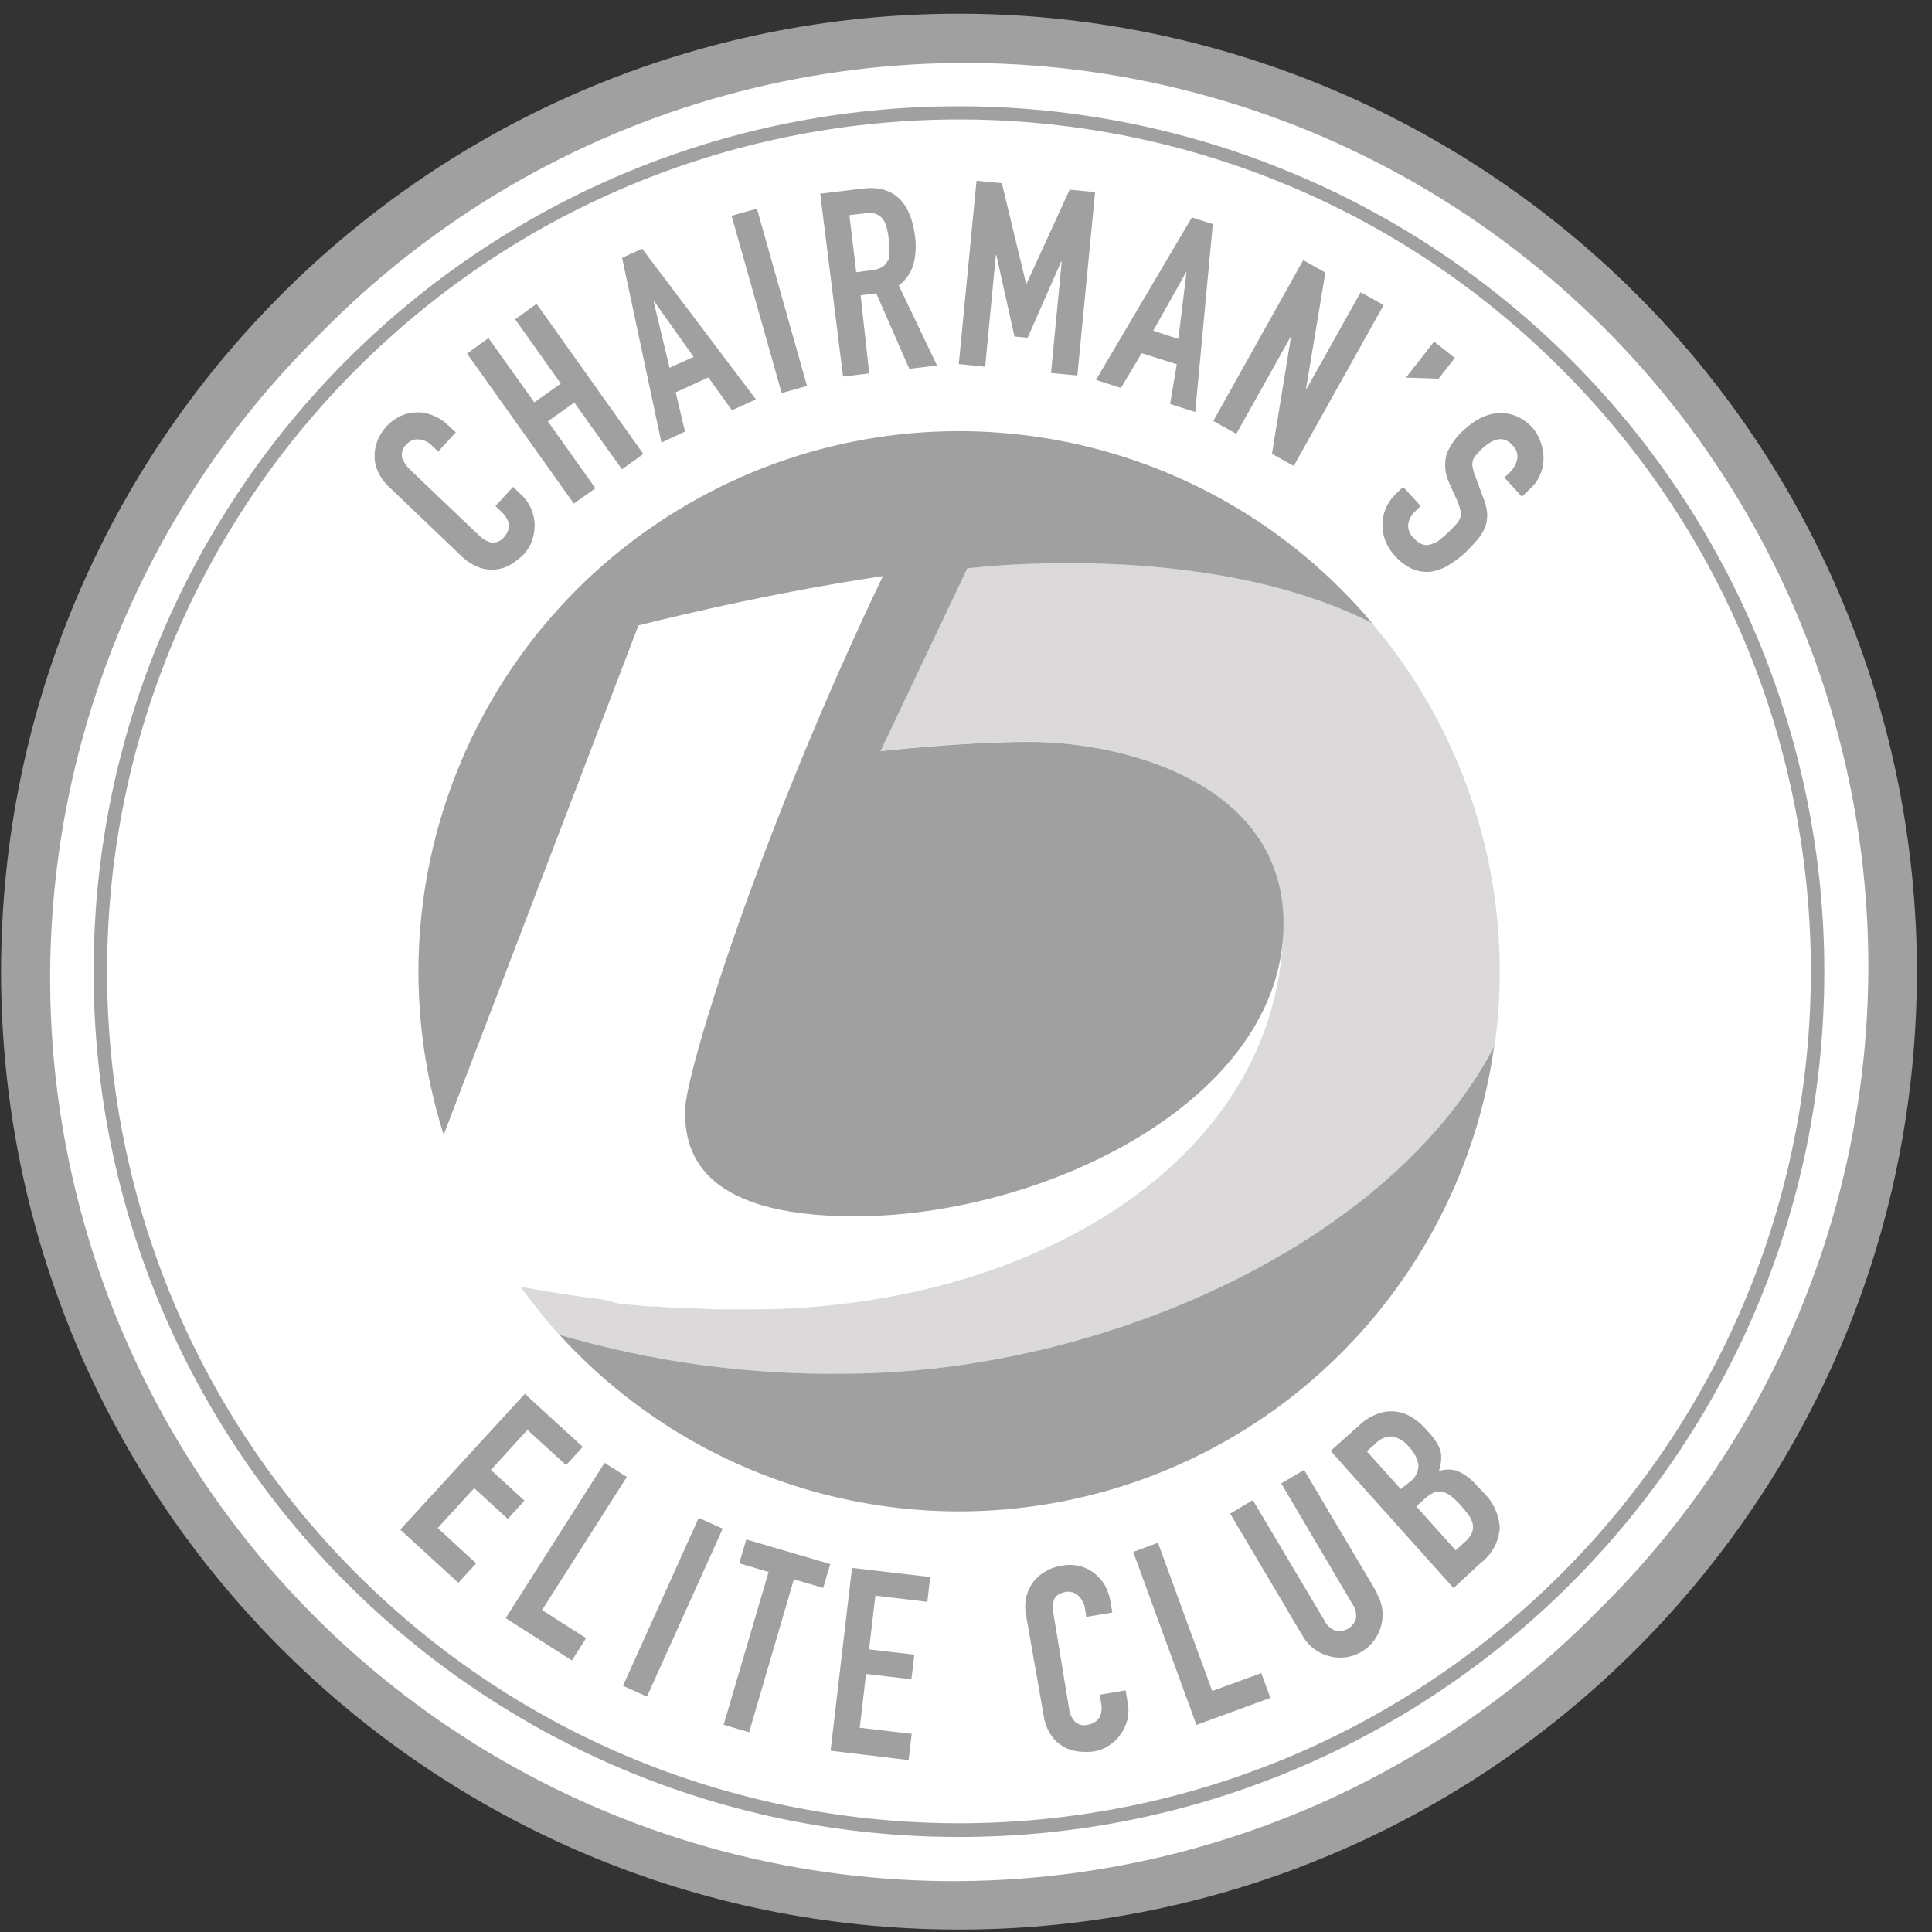 <?xml version="1.0" encoding="UTF-8"?>
<svg width="56px" height="56px" viewBox="0 0 56 56" version="1.1" xmlns="http://www.w3.org/2000/svg" xmlns:xlink="http://www.w3.org/1999/xlink">
    <rect x="0" y="0" width="56" height="56" fill="#333333" stroke="none"/>
    <!-- Generator: Sketch 62 (91390) - https://sketch.com -->
    <title>Group 14</title>
    <desc>Created with Sketch.</desc>
    <g id="Loan-Officers" stroke="none" stroke-width="1" fill="none" fill-rule="evenodd">
        <g id="Group-14">
            <circle id="Oval" fill="#FFFFFF" cx="28" cy="28" r="27.5"></circle>
            <g id="Artboard-1">
                <path d="M25.592,16.698 C22.008,24.182 19.855,31.131 19.855,32.2 C19.855,33.269 20.165,35.255 24.777,35.255 C30.255,35.255 37.204,31.9 37.204,26.773 C37.204,26.967 37.204,27.16 37.204,27.353 C37.204,27.16 37.204,26.967 37.204,26.773 C37.204,22.7 32.587,21.504 29.838,21.504 C27.883,21.504 25.521,21.774 25.521,21.774 L28.036,16.474 C28.036,16.474 34.924,15.593 39.78,18.068 C34.965,12.356 26.786,10.838 20.242,14.442 C13.697,18.046 10.607,25.769 12.86,32.892 L18.505,18.129 C18.505,18.129 21.952,17.238 25.592,16.698 Z" id="Path" fill="#9FA09F" fill-rule="nonzero"></path>
                <path d="M24.436,39.816 C21.657,39.851 18.888,39.472 16.22,38.691 C16.021,38.472 15.823,38.243 15.634,38.014 C19.56,42.852 25.981,44.904 31.985,43.238 C37.99,41.572 42.436,36.506 43.308,30.337 C40.289,36.105 31.844,39.816 24.436,39.816 Z" id="Path" fill="#9FA09F" fill-rule="nonzero"></path>
                <path d="M13.908,16.454 C14.212,16.56 14.547,16.523 14.82,16.352 C14.947,16.274 15.065,16.182 15.171,16.077 C15.285,15.958 15.371,15.815 15.425,15.66 C15.476,15.511 15.501,15.354 15.497,15.196 C15.491,15.037 15.455,14.879 15.39,14.733 C15.324,14.585 15.229,14.451 15.11,14.341 L14.871,14.112 L14.361,14.667 L14.55,14.85 C14.617,14.91 14.671,14.982 14.708,15.064 C14.738,15.126 14.752,15.194 14.748,15.263 C14.738,15.377 14.69,15.485 14.611,15.568 C14.524,15.68 14.386,15.74 14.244,15.726 C14.111,15.694 13.989,15.625 13.893,15.527 L11.918,13.644 C11.802,13.543 11.712,13.416 11.658,13.272 C11.621,13.125 11.672,12.97 11.791,12.875 C11.879,12.773 12.013,12.721 12.147,12.737 C12.288,12.751 12.42,12.814 12.519,12.916 L12.702,13.089 L13.211,12.534 L12.992,12.33 C12.867,12.208 12.72,12.111 12.559,12.045 C12.41,11.981 12.248,11.949 12.086,11.953 C11.928,11.955 11.772,11.988 11.628,12.05 C11.474,12.12 11.336,12.218 11.22,12.34 C11.1,12.465 11.005,12.612 10.94,12.773 C10.881,12.92 10.853,13.078 10.859,13.236 C10.859,13.394 10.896,13.549 10.966,13.689 C11.035,13.841 11.134,13.978 11.256,14.092 L13.384,16.128 C13.533,16.273 13.712,16.384 13.908,16.454 Z" id="Path" fill="#9FA09F"></path>
                <polygon id="Path" fill="#9FA09F" points="17.258 14.153 15.879 12.213 16.647 11.668 18.027 13.603 18.648 13.16 15.553 8.807 14.932 9.255 16.255 11.119 15.487 11.663 14.158 9.8 13.537 10.248 16.632 14.596"></polygon>
                <path d="M19.855,12.508 L19.585,11.373 L20.532,10.94 L21.214,11.892 L21.911,11.577 L18.612,7.209 L18.032,7.473 L19.172,12.829 L19.855,12.508 Z M18.964,8.736 L20.104,10.345 L19.407,10.66 L18.948,8.746 L18.964,8.736 Z" id="Shape" fill="#9FA09F"></path>
                <polygon id="Rectangle" fill="#9FA09F" transform="translate(22.299, 8.72) rotate(-15.77) translate(-22.299, -8.72) " points="21.917 6.05 22.68 6.05 22.68 11.39 21.917 11.39"></polygon>
                <path d="M26.473,7.672 C26.545,7.407 26.563,7.13 26.524,6.857 C26.396,5.839 25.887,5.356 24.996,5.468 L23.775,5.615 L24.436,10.915 L25.195,10.823 L24.945,8.558 L25.399,8.502 L26.356,10.691 L27.16,10.594 L26.05,8.273 C26.253,8.124 26.401,7.913 26.473,7.672 Z M25.729,7.56 C25.694,7.635 25.637,7.699 25.567,7.743 C25.469,7.795 25.361,7.827 25.251,7.835 L24.818,7.891 L24.62,6.236 L25.012,6.191 C25.124,6.166 25.24,6.166 25.353,6.191 C25.438,6.213 25.515,6.261 25.572,6.328 C25.631,6.4 25.673,6.486 25.694,6.577 C25.727,6.692 25.749,6.81 25.76,6.929 C25.769,7.047 25.769,7.166 25.76,7.285 C25.775,7.377 25.771,7.47 25.75,7.56 L25.729,7.56 Z" id="Shape" fill="#9FA09F"></path>
                <polygon id="Path" fill="#9FA09F" points="30.759 7.58 30.775 7.58 30.464 10.813 31.228 10.884 31.742 5.569 31.004 5.498 29.756 8.222 29.741 8.217 29.039 5.31 28.305 5.239 27.791 10.553 28.555 10.63 28.865 7.397 28.881 7.397 29.405 9.754 29.787 9.79"></polygon>
                <path d="M33.091,10.238 L34.109,10.559 L33.916,11.709 L34.644,11.943 L35.153,6.496 L34.547,6.303 L31.767,11.012 L32.49,11.246 L33.091,10.238 Z M34.394,7.865 L34.394,7.865 L34.155,9.825 L33.427,9.586 L34.394,7.865 Z" id="Shape" fill="#9FA09F"></path>
                <polygon id="Path" fill="#9FA09F" points="37.403 9.775 37.418 9.78 36.868 13.155 37.5 13.506 40.106 8.843 39.439 8.471 37.866 11.281 37.856 11.271 38.416 7.901 37.775 7.54 35.168 12.203 35.835 12.575"></polygon>
                <polygon id="Path" fill="#9FA09F" points="42.168 10.375 41.567 9.902 40.753 10.945 41.7 10.976"></polygon>
                <path d="M44.413,12.391 C44.28,12.246 44.116,12.132 43.935,12.055 C43.773,11.992 43.599,11.964 43.425,11.974 C43.248,11.987 43.075,12.036 42.916,12.116 C42.744,12.206 42.585,12.319 42.443,12.452 C42.222,12.643 42.048,12.881 41.934,13.15 C41.854,13.432 41.879,13.735 42.005,14 L42.255,14.55 C42.285,14.63 42.31,14.711 42.331,14.794 C42.349,14.857 42.349,14.924 42.331,14.988 C42.308,15.06 42.27,15.126 42.219,15.181 C42.143,15.268 42.064,15.352 41.98,15.431 C41.893,15.512 41.807,15.583 41.73,15.649 C41.663,15.704 41.585,15.744 41.501,15.767 C41.418,15.805 41.323,15.811 41.236,15.782 C41.14,15.743 41.055,15.682 40.987,15.604 C40.864,15.502 40.801,15.345 40.819,15.186 C40.842,15.052 40.908,14.928 41.007,14.835 L41.18,14.667 L40.671,14.112 L40.463,14.311 C40.088,14.665 39.969,15.212 40.162,15.69 C40.227,15.854 40.324,16.002 40.447,16.128 C40.589,16.286 40.763,16.413 40.956,16.5 C41.118,16.563 41.293,16.588 41.465,16.571 C41.646,16.547 41.82,16.484 41.975,16.388 C42.158,16.28 42.329,16.152 42.484,16.006 C42.621,15.868 42.743,15.741 42.84,15.624 C42.93,15.515 43.002,15.393 43.054,15.263 C43.096,15.136 43.114,15.003 43.105,14.871 C43.091,14.714 43.051,14.561 42.988,14.417 L42.764,13.807 C42.728,13.725 42.703,13.64 42.687,13.552 C42.672,13.49 42.672,13.425 42.687,13.364 C42.704,13.299 42.738,13.239 42.784,13.191 C42.83,13.135 42.891,13.073 42.967,12.997 C43.03,12.939 43.099,12.886 43.171,12.839 C43.236,12.795 43.308,12.762 43.385,12.743 C43.457,12.725 43.532,12.725 43.604,12.743 C43.689,12.77 43.765,12.821 43.823,12.89 C43.949,12.995 44.008,13.162 43.975,13.323 C43.935,13.478 43.85,13.618 43.731,13.725 L43.604,13.842 L44.113,14.397 L44.383,14.137 C44.493,14.036 44.58,13.91 44.637,13.771 C44.701,13.628 44.736,13.474 44.739,13.318 C44.744,13.153 44.718,12.989 44.663,12.834 C44.611,12.671 44.526,12.52 44.413,12.391 L44.413,12.391 Z" id="Path" fill="#9FA09F"></path>
                <polygon id="Path" fill="#9FA09F" fill-rule="nonzero" points="13.745 43.135 14.718 44.026 15.201 43.497 14.229 42.606 15.288 41.445 16.408 42.468 16.892 41.939 15.212 40.401 11.602 44.337 13.287 45.879 13.801 45.314 12.687 44.291"></polygon>
                <polygon id="Path" fill="#9FA09F" fill-rule="nonzero" points="18.169 42.809 17.523 42.402 14.657 46.903 16.576 48.129 16.988 47.483 15.711 46.668"></polygon>
                <polygon id="Rectangle" fill="#9FA09F" fill-rule="nonzero" transform="translate(19.503, 46.587) rotate(-65.73) translate(-19.503, -46.587) " points="16.833 46.205 22.173 46.205 22.173 46.968 16.833 46.968"></polygon>
                <polygon id="Path" fill="#9FA09F" fill-rule="nonzero" points="21.428 45.314 22.278 45.564 20.975 49.993 21.713 50.212 23.011 45.777 23.861 46.027 24.065 45.335 21.631 44.622"></polygon>
                <polygon id="Path" fill="#9FA09F" fill-rule="nonzero" points="24.075 50.746 26.335 51.016 26.427 50.257 24.92 50.079 25.103 48.521 26.417 48.674 26.503 47.961 25.19 47.809 25.373 46.251 26.88 46.429 26.961 45.711 24.696 45.447"></polygon>
                <path d="M32.628,48.995 L31.874,49.122 L31.92,49.382 C31.935,49.469 31.935,49.559 31.92,49.647 C31.904,49.713 31.874,49.775 31.833,49.83 C31.793,49.875 31.745,49.913 31.691,49.942 C31.642,49.964 31.591,49.981 31.538,49.993 C31.401,50.032 31.254,49.995 31.151,49.896 C31.061,49.793 31.004,49.665 30.988,49.529 L30.545,46.836 C30.506,46.688 30.506,46.532 30.545,46.383 C30.586,46.256 30.698,46.18 30.887,46.144 C31.019,46.118 31.155,46.158 31.253,46.251 C31.356,46.347 31.424,46.474 31.447,46.612 L31.487,46.867 L32.241,46.74 L32.19,46.444 C32.165,46.265 32.106,46.092 32.017,45.935 C31.931,45.797 31.821,45.676 31.691,45.579 C31.563,45.486 31.417,45.42 31.263,45.385 C31.095,45.351 30.922,45.351 30.754,45.385 C30.585,45.413 30.422,45.474 30.276,45.564 C30.138,45.644 30.02,45.754 29.929,45.884 C29.838,46.013 29.774,46.158 29.741,46.312 C29.706,46.48 29.706,46.653 29.741,46.821 L30.25,49.718 C30.276,49.926 30.351,50.125 30.469,50.298 C30.56,50.435 30.682,50.548 30.825,50.629 C30.958,50.706 31.106,50.753 31.258,50.767 C31.405,50.787 31.554,50.787 31.701,50.767 C31.864,50.743 32.019,50.682 32.154,50.588 C32.287,50.501 32.401,50.389 32.49,50.257 C32.581,50.126 32.647,49.98 32.684,49.825 C32.717,49.667 32.717,49.504 32.684,49.346 L32.628,48.995 Z" id="Path" fill="#9FA09F" fill-rule="nonzero"></path>
                <polygon id="Path" fill="#9FA09F" fill-rule="nonzero" points="35.137 49.015 33.564 44.719 32.847 44.983 34.679 49.998 36.823 49.214 36.558 48.496"></polygon>
                <path d="M39.913,46.169 L37.8,42.606 L37.138,42.998 L39.2,46.495 C39.289,46.619 39.326,46.773 39.302,46.923 C39.224,47.169 38.975,47.317 38.721,47.269 C38.575,47.221 38.455,47.114 38.391,46.974 L36.313,43.481 L35.657,43.873 L37.769,47.437 C37.853,47.581 37.966,47.705 38.1,47.804 C38.231,47.897 38.378,47.966 38.533,48.007 C38.687,48.048 38.848,48.059 39.007,48.038 C39.171,48.016 39.328,47.961 39.47,47.875 C39.612,47.791 39.735,47.678 39.831,47.544 C39.925,47.415 39.994,47.27 40.035,47.116 C40.121,46.797 40.072,46.456 39.897,46.175 L39.913,46.169 Z" id="Path" fill="#9FA09F" fill-rule="nonzero"></path>
                <path d="M42.804,43.059 C42.655,42.88 42.467,42.737 42.255,42.641 C42.076,42.58 41.883,42.58 41.705,42.641 C41.734,42.554 41.755,42.463 41.766,42.372 C41.778,42.286 41.778,42.198 41.766,42.112 C41.745,42.021 41.711,41.933 41.664,41.852 C41.601,41.745 41.528,41.644 41.445,41.552 L41.313,41.409 C41.199,41.28 41.067,41.169 40.921,41.079 C40.628,40.895 40.267,40.857 39.943,40.977 C39.742,41.047 39.557,41.16 39.404,41.308 L38.569,42.056 L42.132,46.032 L42.911,45.309 C43.238,45.068 43.442,44.696 43.471,44.291 C43.451,43.905 43.286,43.541 43.008,43.273 L42.804,43.059 Z M40.6,43.161 L39.617,42.066 L39.857,41.857 C39.983,41.709 40.171,41.628 40.366,41.639 C40.554,41.681 40.721,41.787 40.839,41.939 C40.978,42.078 41.074,42.255 41.114,42.448 C41.121,42.65 41.025,42.842 40.86,42.957 L40.6,43.161 Z M42.667,44.423 C42.615,44.537 42.536,44.636 42.438,44.713 L42.193,44.937 L41.053,43.665 L41.303,43.436 C41.386,43.358 41.482,43.296 41.588,43.252 C41.671,43.231 41.759,43.231 41.842,43.252 C41.929,43.277 42.009,43.32 42.076,43.38 C42.168,43.454 42.253,43.536 42.331,43.624 C42.412,43.713 42.489,43.807 42.56,43.904 C42.621,43.982 42.664,44.073 42.687,44.169 C42.704,44.254 42.697,44.342 42.667,44.423 L42.667,44.423 Z" id="Shape" fill="#9FA09F" fill-rule="nonzero"></path>
                <path d="M27.796,3.08 C13.943,3.08 2.713,14.31 2.713,28.163 C2.713,42.016 13.943,53.246 27.796,53.246 C41.649,53.246 52.879,42.016 52.879,28.163 C52.879,21.511 50.237,15.131 45.533,10.427 C40.829,5.723 34.449,3.08 27.796,3.08 Z M45.253,45.62 C35.608,55.261 19.973,55.257 10.332,45.612 C0.691,35.967 0.694,20.332 10.34,10.691 C19.985,1.05 35.62,1.053 45.261,10.699 C54.902,20.344 54.898,35.979 45.253,45.62 Z" id="Shape" fill="#9FA09F" fill-rule="nonzero"></path>
                <path d="M27.796,0.397 C12.462,0.397 0.031,12.828 0.031,28.163 C0.031,43.498 12.462,55.929 27.796,55.929 C43.131,55.929 55.562,43.498 55.562,28.163 C55.562,20.799 52.637,13.737 47.43,8.53 C42.223,3.322 35.16,0.397 27.796,0.397 Z M46.327,46.679 C39.737,53.397 30.049,56.061 20.95,53.658 C11.851,51.255 4.742,44.154 2.329,35.058 C-0.084,25.962 2.57,16.27 9.281,9.673 C15.871,2.955 25.559,0.29 34.658,2.693 C43.757,5.096 50.866,12.198 53.279,21.294 C55.692,30.39 53.038,40.081 46.327,46.679 Z" id="Shape" fill="#9FA09F" fill-rule="nonzero"></path>
                <path d="M39.77,18.063 C34.913,15.588 28.025,16.469 28.025,16.469 L25.511,21.769 C25.511,21.769 27.873,21.499 29.828,21.499 C32.577,21.499 37.194,22.711 37.194,26.768 C37.194,32.332 32.363,36.237 26.228,37.505 C25.755,37.601 25.276,37.683 24.788,37.749 C24.299,37.815 23.81,37.866 23.316,37.902 C22.823,37.937 22.298,37.953 21.815,37.953 C21.509,37.953 21.209,37.953 20.913,37.953 L20.791,37.953 L19.972,37.917 L19.809,37.917 C19.554,37.917 19.3,37.887 19.055,37.871 L18.862,37.871 L18.231,37.815 L17.92,37.785 L17.523,37.673 C16.632,37.566 15.812,37.433 15.089,37.296 C15.439,37.782 15.817,38.248 16.22,38.691 C18.888,39.472 21.657,39.851 24.436,39.816 C31.854,39.816 40.3,36.105 43.319,30.337 C43.418,29.616 43.469,28.89 43.471,28.163 C43.473,24.464 42.161,20.885 39.77,18.063 Z" id="Path" fill="#A5A0A0" fill-rule="nonzero" opacity="0.4"></path>
            </g>
        </g>
    </g>
</svg>